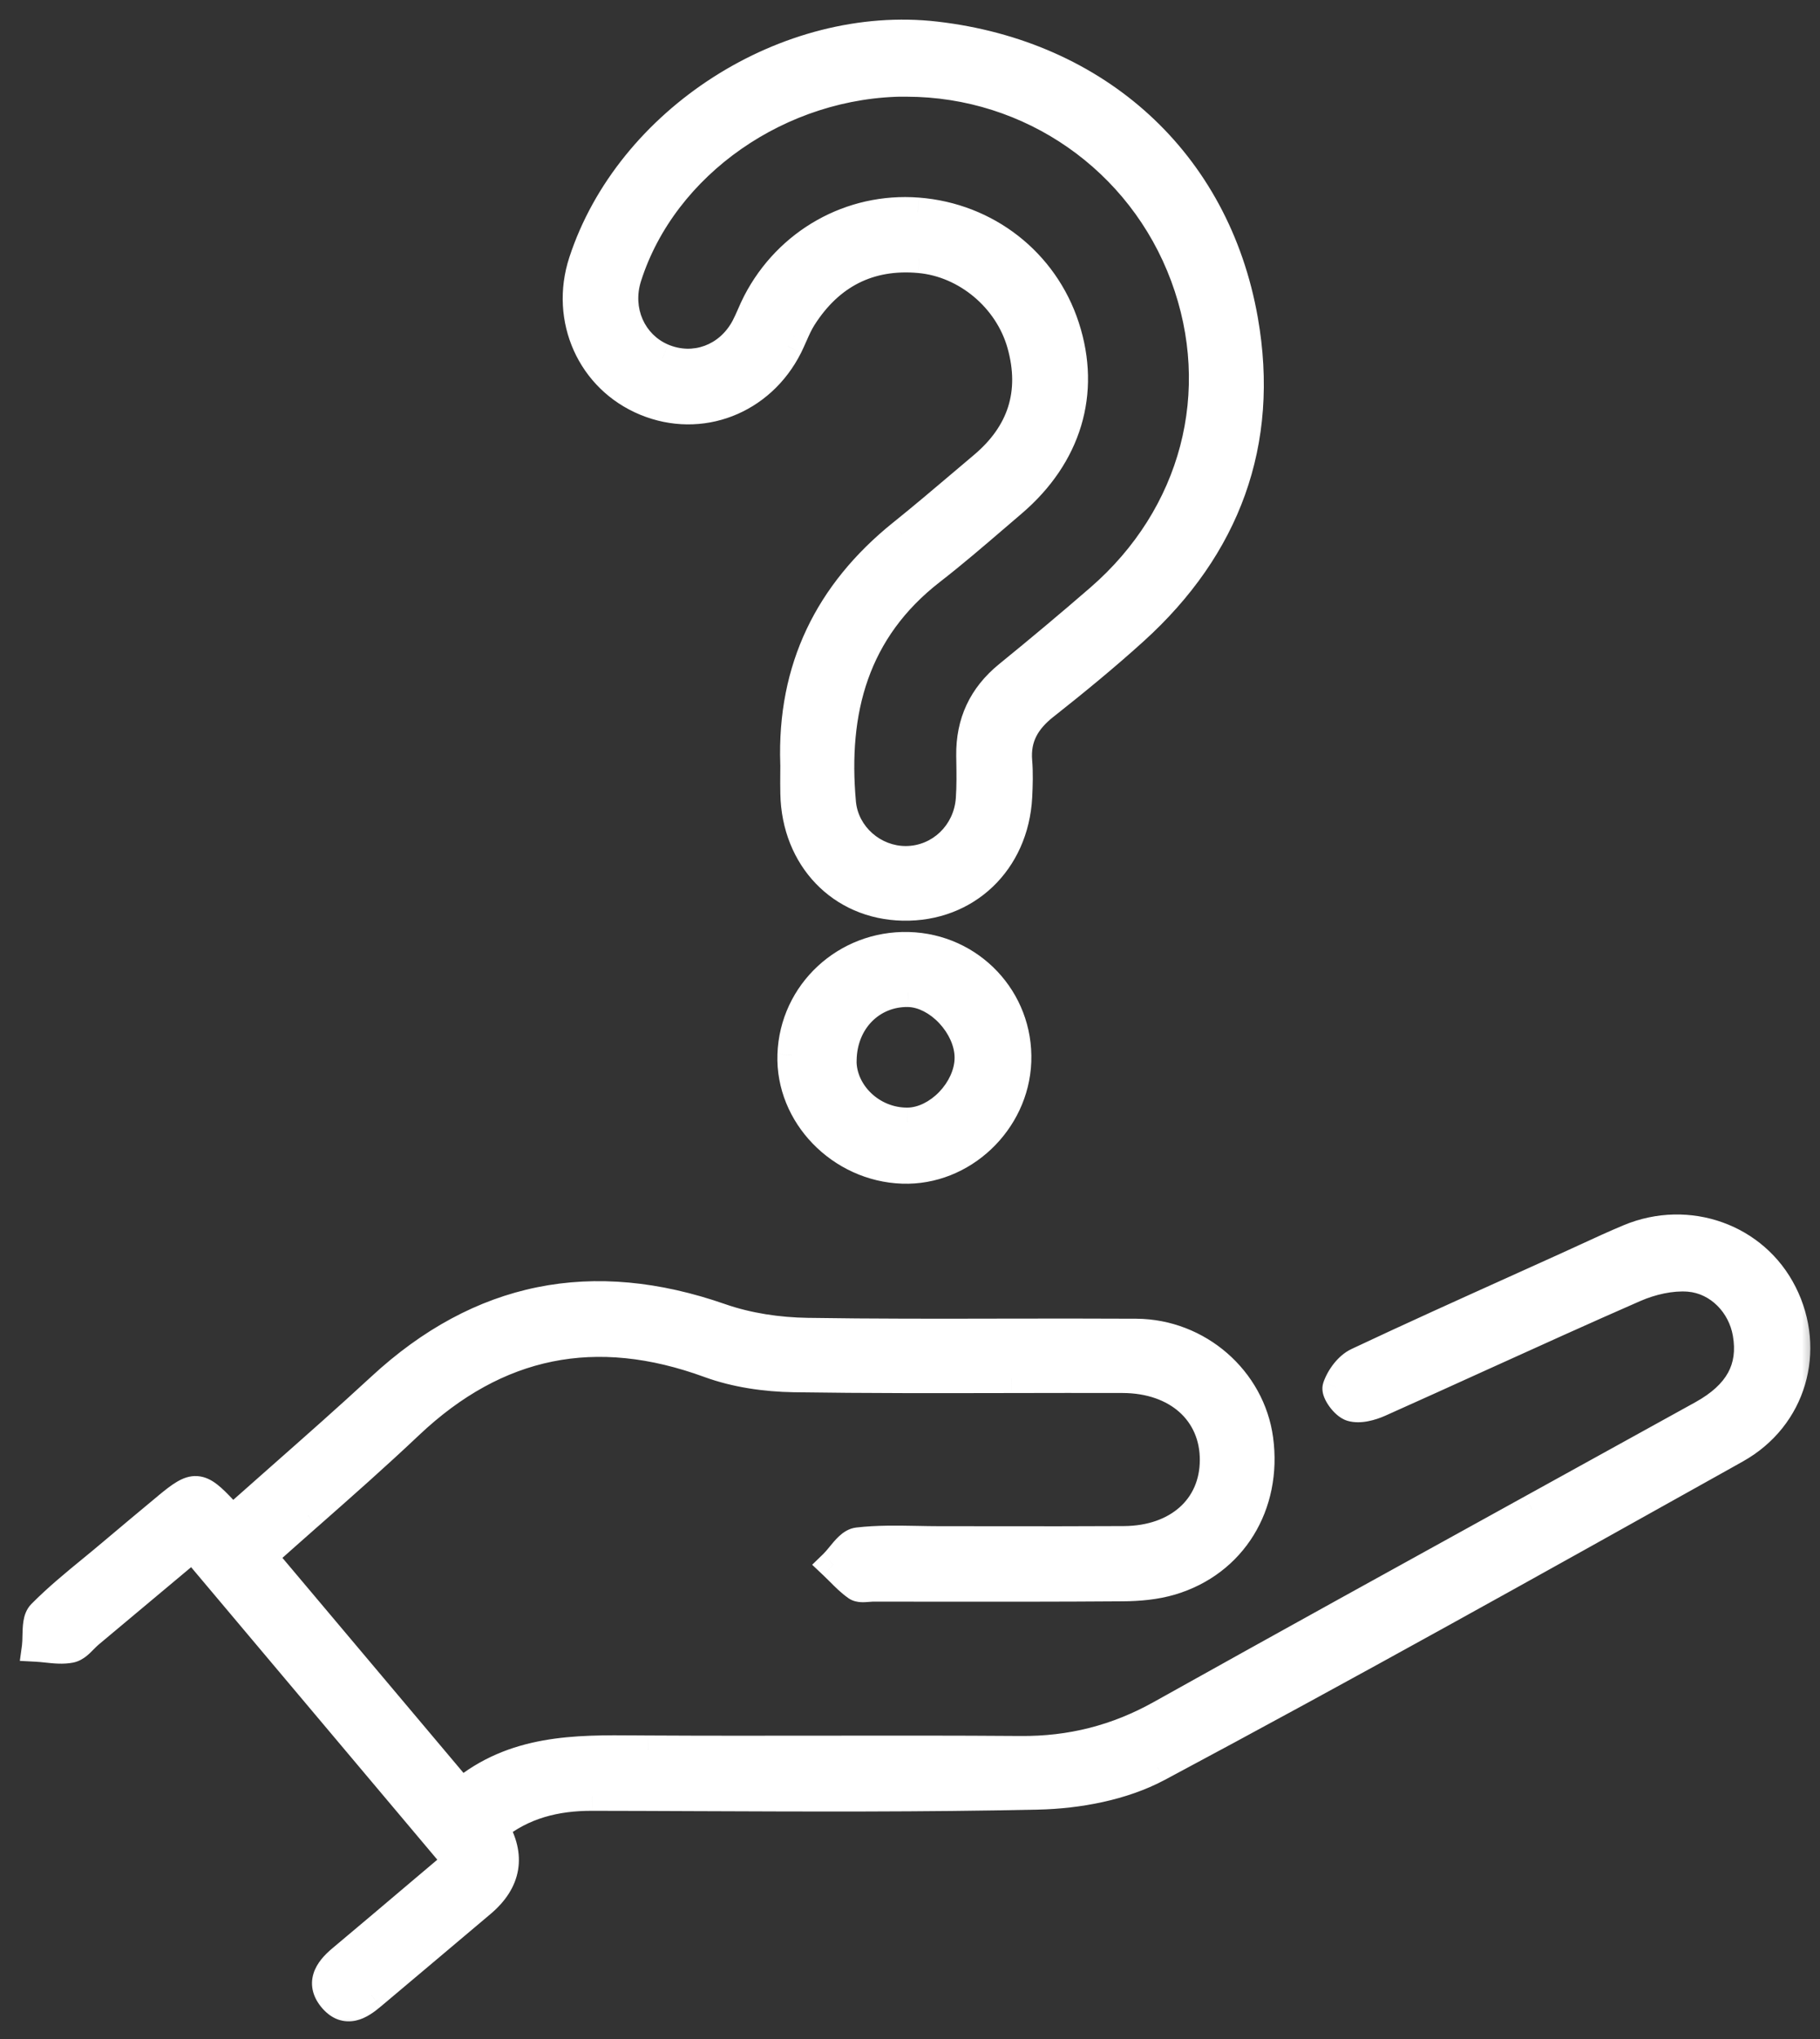 <?xml version="1.0" encoding="UTF-8"?> <svg xmlns="http://www.w3.org/2000/svg" width="50" height="56" viewBox="0 0 50 56" fill="none"><rect x="0" y="0" width="50" height="56" fill="#333333" stroke="none"/><mask id="path-1-outside-1_819_188" maskUnits="userSpaceOnUse" x="0" y="-0.061" width="50" height="56" fill="black"><rect fill="white" y="-0.061" width="50" height="56"></rect><path fill-rule="evenodd" clip-rule="evenodd" d="M21.836 20.971C21.749 18.371 22.769 16.29 24.782 14.667C25.355 14.207 25.916 13.731 26.477 13.256L26.477 13.256C26.656 13.104 26.836 12.952 27.016 12.8C28.074 11.908 28.438 10.785 28.065 9.454C27.71 8.186 26.552 7.216 25.26 7.099C23.867 6.975 22.791 7.535 22.041 8.707C21.939 8.867 21.861 9.043 21.784 9.218L21.784 9.219C21.74 9.317 21.697 9.415 21.649 9.511C20.902 10.999 19.242 11.64 17.74 11.02C16.246 10.403 15.508 8.76 16.021 7.192C17.295 3.297 21.634 0.52 25.71 0.991C30.133 1.503 33.395 4.441 34.161 8.788C34.754 12.153 33.684 15.023 31.148 17.318C30.356 18.035 29.526 18.715 28.688 19.377C28.177 19.781 27.902 20.249 27.957 20.911C27.984 21.232 27.974 21.558 27.957 21.881C27.865 23.664 26.54 24.923 24.806 24.886C23.111 24.85 21.87 23.558 21.837 21.791C21.834 21.609 21.835 21.426 21.836 21.244V21.244C21.837 21.153 21.837 21.062 21.837 20.971H21.836ZM24.912 2.253C21.444 2.249 18.215 4.497 17.228 7.604C16.936 8.523 17.352 9.472 18.203 9.833C19.072 10.201 20.031 9.848 20.486 8.984C20.544 8.872 20.596 8.756 20.646 8.639C20.695 8.528 20.744 8.417 20.8 8.309C21.656 6.655 23.384 5.685 25.215 5.825C27.098 5.971 28.677 7.204 29.257 8.983C29.841 10.776 29.32 12.513 27.805 13.805C27.648 13.938 27.493 14.072 27.337 14.205L27.336 14.206C26.756 14.704 26.175 15.202 25.573 15.67C23.466 17.306 22.888 19.525 23.116 22.046C23.198 22.961 24.004 23.643 24.896 23.636C25.823 23.628 26.588 22.905 26.658 21.95C26.683 21.595 26.678 21.238 26.672 20.881L26.67 20.757C26.657 19.851 26.996 19.122 27.703 18.547C28.552 17.857 29.392 17.155 30.218 16.438C32.838 14.165 33.73 10.76 32.55 7.58C31.363 4.379 28.324 2.261 24.911 2.256L24.912 2.253ZM6.406 41.729C6.835 41.347 7.264 40.969 7.692 40.591L7.692 40.591C8.628 39.766 9.559 38.945 10.47 38.103C13.2 35.579 16.288 34.974 19.793 36.196C20.547 36.459 21.384 36.582 22.185 36.594C23.984 36.622 25.784 36.619 27.584 36.615H27.584H27.585C28.795 36.613 30.005 36.611 31.215 36.618C32.919 36.629 34.359 37.903 34.579 39.53C34.821 41.329 33.857 42.909 32.167 43.41C31.745 43.536 31.285 43.576 30.844 43.579C29.1 43.592 27.355 43.591 25.611 43.589C25.067 43.589 24.522 43.588 23.977 43.588C23.934 43.588 23.889 43.592 23.843 43.596C23.727 43.606 23.61 43.616 23.537 43.564C23.369 43.447 23.223 43.301 23.077 43.154L23.077 43.154C23.016 43.093 22.954 43.031 22.891 42.972C22.962 42.903 23.03 42.82 23.099 42.736L23.099 42.736C23.249 42.553 23.399 42.37 23.568 42.35C24.104 42.288 24.649 42.298 25.194 42.308C25.397 42.312 25.6 42.316 25.803 42.316C26.301 42.316 26.798 42.316 27.296 42.317C28.49 42.319 29.684 42.32 30.878 42.313C32.362 42.304 33.354 41.412 33.362 40.108C33.369 38.781 32.35 37.861 30.839 37.858C29.823 37.855 28.806 37.857 27.789 37.859H27.789C25.796 37.863 23.802 37.866 21.809 37.837C21.032 37.825 20.216 37.708 19.49 37.443C16.372 36.302 13.649 36.846 11.234 39.129C10.336 39.978 9.408 40.796 8.465 41.627L8.465 41.627C8.047 41.996 7.625 42.367 7.202 42.745C9.038 44.925 10.827 47.05 12.674 49.243C14.122 48.036 15.803 48.049 17.494 48.062C17.6 48.063 17.707 48.064 17.813 48.065C19.394 48.073 20.975 48.071 22.556 48.069H22.558C24.385 48.067 26.212 48.064 28.038 48.078C29.419 48.089 30.676 47.771 31.887 47.096C35.28 45.202 38.683 43.325 42.085 41.447L42.085 41.447L42.094 41.443C43.653 40.583 45.211 39.722 46.769 38.861C47.775 38.304 48.166 37.582 48.001 36.623C47.867 35.835 47.236 35.144 46.4 35.076C45.908 35.037 45.361 35.166 44.901 35.367C43.494 35.982 42.096 36.617 40.697 37.251C39.765 37.674 38.833 38.097 37.898 38.515C37.663 38.62 37.354 38.705 37.13 38.638C36.949 38.584 36.691 38.232 36.735 38.102C36.824 37.835 37.047 37.53 37.297 37.413C38.758 36.725 40.231 36.061 41.704 35.397C42.157 35.192 42.61 34.988 43.063 34.783C43.236 34.704 43.41 34.624 43.583 34.544C43.974 34.363 44.366 34.183 44.763 34.018C46.382 33.346 48.208 34.004 48.973 35.525C49.754 37.076 49.241 38.921 47.684 39.79L47.252 40.032L47.252 40.032C42.12 42.899 36.989 45.766 31.803 48.535C30.838 49.05 29.619 49.276 28.51 49.3C25.365 49.368 22.218 49.355 19.071 49.342H19.071C18.137 49.338 17.204 49.334 16.27 49.333C15.271 49.331 14.364 49.554 13.578 50.192C14.04 50.973 13.924 51.66 13.228 52.253C12.67 52.726 12.11 53.197 11.551 53.667C11.101 54.045 10.651 54.423 10.202 54.803C9.875 55.08 9.512 55.295 9.16 54.899C8.794 54.482 9.014 54.129 9.382 53.821C10.126 53.197 10.866 52.571 11.632 51.922L11.633 51.921L11.636 51.918C11.945 51.657 12.258 51.392 12.577 51.123L9.611 47.601C8.178 45.898 6.748 44.199 5.3 42.479C4.311 43.307 3.383 44.084 2.454 44.861C2.401 44.905 2.35 44.957 2.299 45.008L2.299 45.008C2.183 45.126 2.067 45.244 1.933 45.27C1.725 45.31 1.505 45.287 1.285 45.263L1.285 45.263C1.19 45.253 1.094 45.243 1 45.238C1.013 45.141 1.015 45.034 1.017 44.926C1.022 44.691 1.027 44.455 1.147 44.334C1.584 43.893 2.066 43.497 2.548 43.101L2.549 43.101C2.721 42.96 2.893 42.818 3.063 42.675C3.576 42.242 4.091 41.81 4.608 41.382C5.346 40.769 5.473 40.78 6.136 41.486C6.176 41.529 6.22 41.568 6.276 41.617L6.276 41.617C6.312 41.65 6.353 41.686 6.401 41.73L6.406 41.729ZM27.932 29.151C27.995 27.452 26.664 26.041 24.956 25.997H24.957C23.24 25.952 21.817 27.275 21.758 28.968C21.703 30.613 23.095 32.052 24.799 32.109C26.433 32.164 27.87 30.808 27.932 29.151ZM24.929 30.82C23.953 30.826 23.117 30.033 23.132 29.115H23.134C23.15 28.04 23.93 27.241 24.947 27.257C25.778 27.269 26.628 28.179 26.625 29.054C26.622 29.932 25.773 30.816 24.929 30.82Z"></path></mask><path fill-rule="evenodd" clip-rule="evenodd" d="M21.836 20.971C21.749 18.371 22.769 16.29 24.782 14.667C25.355 14.207 25.916 13.731 26.477 13.256L26.477 13.256C26.656 13.104 26.836 12.952 27.016 12.8C28.074 11.908 28.438 10.785 28.065 9.454C27.71 8.186 26.552 7.216 25.26 7.099C23.867 6.975 22.791 7.535 22.041 8.707C21.939 8.867 21.861 9.043 21.784 9.218L21.784 9.219C21.74 9.317 21.697 9.415 21.649 9.511C20.902 10.999 19.242 11.64 17.74 11.02C16.246 10.403 15.508 8.76 16.021 7.192C17.295 3.297 21.634 0.52 25.71 0.991C30.133 1.503 33.395 4.441 34.161 8.788C34.754 12.153 33.684 15.023 31.148 17.318C30.356 18.035 29.526 18.715 28.688 19.377C28.177 19.781 27.902 20.249 27.957 20.911C27.984 21.232 27.974 21.558 27.957 21.881C27.865 23.664 26.54 24.923 24.806 24.886C23.111 24.85 21.87 23.558 21.837 21.791C21.834 21.609 21.835 21.426 21.836 21.244V21.244C21.837 21.153 21.837 21.062 21.837 20.971H21.836ZM24.912 2.253C21.444 2.249 18.215 4.497 17.228 7.604C16.936 8.523 17.352 9.472 18.203 9.833C19.072 10.201 20.031 9.848 20.486 8.984C20.544 8.872 20.596 8.756 20.646 8.639C20.695 8.528 20.744 8.417 20.8 8.309C21.656 6.655 23.384 5.685 25.215 5.825C27.098 5.971 28.677 7.204 29.257 8.983C29.841 10.776 29.32 12.513 27.805 13.805C27.648 13.938 27.493 14.072 27.337 14.205L27.336 14.206C26.756 14.704 26.175 15.202 25.573 15.67C23.466 17.306 22.888 19.525 23.116 22.046C23.198 22.961 24.004 23.643 24.896 23.636C25.823 23.628 26.588 22.905 26.658 21.95C26.683 21.595 26.678 21.238 26.672 20.881L26.67 20.757C26.657 19.851 26.996 19.122 27.703 18.547C28.552 17.857 29.392 17.155 30.218 16.438C32.838 14.165 33.73 10.76 32.55 7.58C31.363 4.379 28.324 2.261 24.911 2.256L24.912 2.253ZM6.406 41.729C6.835 41.347 7.264 40.969 7.692 40.591L7.692 40.591C8.628 39.766 9.559 38.945 10.47 38.103C13.2 35.579 16.288 34.974 19.793 36.196C20.547 36.459 21.384 36.582 22.185 36.594C23.984 36.622 25.784 36.619 27.584 36.615H27.584H27.585C28.795 36.613 30.005 36.611 31.215 36.618C32.919 36.629 34.359 37.903 34.579 39.53C34.821 41.329 33.857 42.909 32.167 43.41C31.745 43.536 31.285 43.576 30.844 43.579C29.1 43.592 27.355 43.591 25.611 43.589C25.067 43.589 24.522 43.588 23.977 43.588C23.934 43.588 23.889 43.592 23.843 43.596C23.727 43.606 23.61 43.616 23.537 43.564C23.369 43.447 23.223 43.301 23.077 43.154L23.077 43.154C23.016 43.093 22.954 43.031 22.891 42.972C22.962 42.903 23.03 42.82 23.099 42.736L23.099 42.736C23.249 42.553 23.399 42.37 23.568 42.35C24.104 42.288 24.649 42.298 25.194 42.308C25.397 42.312 25.6 42.316 25.803 42.316C26.301 42.316 26.798 42.316 27.296 42.317C28.49 42.319 29.684 42.32 30.878 42.313C32.362 42.304 33.354 41.412 33.362 40.108C33.369 38.781 32.35 37.861 30.839 37.858C29.823 37.855 28.806 37.857 27.789 37.859H27.789C25.796 37.863 23.802 37.866 21.809 37.837C21.032 37.825 20.216 37.708 19.49 37.443C16.372 36.302 13.649 36.846 11.234 39.129C10.336 39.978 9.408 40.796 8.465 41.627L8.465 41.627C8.047 41.996 7.625 42.367 7.202 42.745C9.038 44.925 10.827 47.05 12.674 49.243C14.122 48.036 15.803 48.049 17.494 48.062C17.6 48.063 17.707 48.064 17.813 48.065C19.394 48.073 20.975 48.071 22.556 48.069H22.558C24.385 48.067 26.212 48.064 28.038 48.078C29.419 48.089 30.676 47.771 31.887 47.096C35.28 45.202 38.683 43.325 42.085 41.447L42.085 41.447L42.094 41.443C43.653 40.583 45.211 39.722 46.769 38.861C47.775 38.304 48.166 37.582 48.001 36.623C47.867 35.835 47.236 35.144 46.4 35.076C45.908 35.037 45.361 35.166 44.901 35.367C43.494 35.982 42.096 36.617 40.697 37.251C39.765 37.674 38.833 38.097 37.898 38.515C37.663 38.62 37.354 38.705 37.13 38.638C36.949 38.584 36.691 38.232 36.735 38.102C36.824 37.835 37.047 37.53 37.297 37.413C38.758 36.725 40.231 36.061 41.704 35.397C42.157 35.192 42.61 34.988 43.063 34.783C43.236 34.704 43.41 34.624 43.583 34.544C43.974 34.363 44.366 34.183 44.763 34.018C46.382 33.346 48.208 34.004 48.973 35.525C49.754 37.076 49.241 38.921 47.684 39.79L47.252 40.032L47.252 40.032C42.12 42.899 36.989 45.766 31.803 48.535C30.838 49.05 29.619 49.276 28.51 49.3C25.365 49.368 22.218 49.355 19.071 49.342H19.071C18.137 49.338 17.204 49.334 16.27 49.333C15.271 49.331 14.364 49.554 13.578 50.192C14.04 50.973 13.924 51.66 13.228 52.253C12.67 52.726 12.11 53.197 11.551 53.667C11.101 54.045 10.651 54.423 10.202 54.803C9.875 55.08 9.512 55.295 9.16 54.899C8.794 54.482 9.014 54.129 9.382 53.821C10.126 53.197 10.866 52.571 11.632 51.922L11.633 51.921L11.636 51.918C11.945 51.657 12.258 51.392 12.577 51.123L9.611 47.601C8.178 45.898 6.748 44.199 5.3 42.479C4.311 43.307 3.383 44.084 2.454 44.861C2.401 44.905 2.35 44.957 2.299 45.008L2.299 45.008C2.183 45.126 2.067 45.244 1.933 45.27C1.725 45.31 1.505 45.287 1.285 45.263L1.285 45.263C1.19 45.253 1.094 45.243 1 45.238C1.013 45.141 1.015 45.034 1.017 44.926C1.022 44.691 1.027 44.455 1.147 44.334C1.584 43.893 2.066 43.497 2.548 43.101L2.549 43.101C2.721 42.96 2.893 42.818 3.063 42.675C3.576 42.242 4.091 41.81 4.608 41.382C5.346 40.769 5.473 40.78 6.136 41.486C6.176 41.529 6.22 41.568 6.276 41.617L6.276 41.617C6.312 41.65 6.353 41.686 6.401 41.73L6.406 41.729ZM27.932 29.151C27.995 27.452 26.664 26.041 24.956 25.997H24.957C23.24 25.952 21.817 27.275 21.758 28.968C21.703 30.613 23.095 32.052 24.799 32.109C26.433 32.164 27.87 30.808 27.932 29.151ZM24.929 30.82C23.953 30.826 23.117 30.033 23.132 29.115H23.134C23.15 28.04 23.93 27.241 24.947 27.257C25.778 27.269 26.628 28.179 26.625 29.054C26.622 29.932 25.773 30.816 24.929 30.82Z" fill="white"></path><path d="M24.782 14.667L24.532 14.355L24.531 14.355L24.782 14.667ZM21.836 20.971L21.436 20.984L21.449 21.371H21.836V20.971ZM26.477 13.256L26.218 12.951L26.218 12.951L26.477 13.256ZM26.477 13.256L26.735 13.561L26.735 13.561L26.477 13.256ZM27.016 12.8L27.274 13.106L27.274 13.106L27.016 12.8ZM28.065 9.454L27.68 9.562L27.68 9.562L28.065 9.454ZM25.26 7.099L25.296 6.701L25.295 6.701L25.26 7.099ZM22.041 8.707L22.378 8.923L22.378 8.923L22.041 8.707ZM21.784 9.218L21.418 9.057L21.417 9.059L21.784 9.218ZM21.784 9.219L22.149 9.38L22.15 9.378L21.784 9.219ZM21.649 9.511L22.006 9.691L22.007 9.69L21.649 9.511ZM17.74 11.02L17.587 11.39L17.587 11.39L17.74 11.02ZM16.021 7.192L16.402 7.317L16.402 7.317L16.021 7.192ZM25.71 0.991L25.756 0.594L25.756 0.594L25.71 0.991ZM34.161 8.788L34.555 8.719L34.555 8.719L34.161 8.788ZM31.148 17.318L30.879 17.022L30.879 17.022L31.148 17.318ZM28.688 19.377L28.44 19.063L28.44 19.063L28.688 19.377ZM27.957 20.911L27.559 20.945L27.559 20.945L27.957 20.911ZM27.957 21.881L28.357 21.902L28.357 21.902L27.957 21.881ZM24.806 24.886L24.815 24.486L24.815 24.486L24.806 24.886ZM21.837 21.791L22.237 21.784L22.237 21.783L21.837 21.791ZM21.836 21.244L22.236 21.247V21.244H21.836ZM21.836 21.244L21.436 21.241V21.244H21.836ZM21.837 20.971H22.238V20.571H21.837V20.971ZM17.228 7.604L17.609 7.725L17.609 7.725L17.228 7.604ZM24.912 2.253L25.27 2.432L25.56 1.854L24.913 1.853L24.912 2.253ZM18.203 9.833L18.046 10.201L18.047 10.201L18.203 9.833ZM20.486 8.984L20.84 9.171L20.84 9.17L20.486 8.984ZM20.646 8.639L20.28 8.479L20.28 8.479L20.646 8.639ZM20.8 8.309L20.445 8.125L20.445 8.125L20.8 8.309ZM25.215 5.825L25.246 5.427L25.245 5.427L25.215 5.825ZM29.257 8.983L29.637 8.859L29.637 8.859L29.257 8.983ZM27.805 13.805L28.064 14.109L28.064 14.109L27.805 13.805ZM27.337 14.205L27.076 13.902L27.076 13.902L27.337 14.205ZM27.336 14.206L27.597 14.509L27.597 14.509L27.336 14.206ZM25.573 15.67L25.818 15.986L25.818 15.986L25.573 15.67ZM23.116 22.046L23.514 22.01L23.514 22.01L23.116 22.046ZM24.896 23.636L24.893 23.236L24.893 23.236L24.896 23.636ZM26.658 21.95L27.057 21.98L27.057 21.979L26.658 21.95ZM26.672 20.881L26.272 20.887L26.272 20.887L26.672 20.881ZM26.67 20.757L26.27 20.763L26.27 20.763L26.67 20.757ZM27.703 18.547L27.451 18.237L27.451 18.237L27.703 18.547ZM30.218 16.438L29.956 16.136L29.956 16.136L30.218 16.438ZM32.55 7.58L32.175 7.719L32.175 7.719L32.55 7.58ZM24.911 2.256L24.553 2.077L24.264 2.656L24.91 2.656L24.911 2.256ZM7.692 40.591L7.957 40.891L7.961 40.887L7.692 40.591ZM6.406 41.729L6.533 42.108L6.61 42.082L6.672 42.028L6.406 41.729ZM7.692 40.591L7.428 40.291L7.423 40.295L7.692 40.591ZM10.47 38.103L10.742 38.397L10.742 38.397L10.47 38.103ZM19.793 36.196L19.924 35.818L19.924 35.818L19.793 36.196ZM22.185 36.594L22.191 36.194L22.191 36.194L22.185 36.594ZM27.584 36.615L27.584 36.215L27.583 36.215L27.584 36.615ZM27.585 36.615L27.585 37.015L27.585 37.015L27.585 36.615ZM31.215 36.618L31.217 36.218L31.217 36.218L31.215 36.618ZM34.579 39.53L34.975 39.476L34.975 39.476L34.579 39.53ZM32.167 43.41L32.053 43.027L32.053 43.027L32.167 43.41ZM30.844 43.579L30.841 43.179L30.841 43.179L30.844 43.579ZM25.611 43.589L25.612 43.189L25.612 43.189L25.611 43.589ZM23.843 43.596L23.877 43.995L23.877 43.995L23.843 43.596ZM23.537 43.564L23.308 43.892L23.308 43.893L23.537 43.564ZM23.077 43.154L22.77 43.41L22.781 43.424L22.794 43.436L23.077 43.154ZM23.077 43.154L23.384 42.898L23.373 42.885L23.36 42.872L23.077 43.154ZM22.891 42.972L22.613 42.684L22.312 42.975L22.617 43.263L22.891 42.972ZM23.099 42.736L22.816 42.453L22.802 42.467L22.79 42.483L23.099 42.736ZM23.099 42.736L23.382 43.019L23.396 43.005L23.409 42.989L23.099 42.736ZM23.568 42.35L23.614 42.748L23.614 42.748L23.568 42.35ZM25.194 42.308L25.186 42.708L25.186 42.708L25.194 42.308ZM27.296 42.317L27.295 42.717L27.295 42.717L27.296 42.317ZM30.878 42.313L30.876 41.913L30.876 41.913L30.878 42.313ZM33.362 40.108L33.762 40.11L33.762 40.11L33.362 40.108ZM30.839 37.858L30.838 38.258L30.838 38.258L30.839 37.858ZM27.789 37.859L27.789 38.259L27.79 38.259L27.789 37.859ZM27.789 37.859L27.789 37.459L27.788 37.459L27.789 37.859ZM21.809 37.837L21.803 38.237L21.803 38.237L21.809 37.837ZM19.49 37.443L19.353 37.819L19.353 37.819L19.49 37.443ZM11.234 39.129L10.959 38.838L10.959 38.838L11.234 39.129ZM8.465 41.627L8.726 41.931L8.73 41.927L8.465 41.627ZM8.465 41.627L8.204 41.324L8.2 41.327L8.465 41.627ZM7.202 42.745L6.936 42.447L6.646 42.706L6.896 43.003L7.202 42.745ZM12.674 49.243L12.368 49.5L12.624 49.805L12.93 49.55L12.674 49.243ZM17.494 48.062L17.497 47.662L17.497 47.662L17.494 48.062ZM17.813 48.065L17.816 47.664L17.815 47.664L17.813 48.065ZM22.556 48.069L22.556 47.669L22.556 47.669L22.556 48.069ZM22.558 48.069L22.558 48.469L22.558 48.469L22.558 48.069ZM28.038 48.078L28.041 47.678L28.041 47.678L28.038 48.078ZM31.887 47.096L32.082 47.445L32.082 47.445L31.887 47.096ZM42.085 41.447L42.278 41.798L42.281 41.796L42.085 41.447ZM42.085 41.447L41.892 41.097L41.889 41.099L42.085 41.447ZM42.094 41.443L42.287 41.793L42.287 41.793L42.094 41.443ZM46.769 38.861L46.963 39.211L46.963 39.211L46.769 38.861ZM48.001 36.623L47.607 36.69L47.607 36.69L48.001 36.623ZM46.4 35.076L46.432 34.677L46.431 34.677L46.4 35.076ZM44.901 35.367L44.741 35L44.741 35L44.901 35.367ZM40.697 37.251L40.532 36.887L40.532 36.887L40.697 37.251ZM37.898 38.515L38.061 38.88L38.061 38.88L37.898 38.515ZM37.13 38.638L37.245 38.255L37.244 38.254L37.13 38.638ZM36.735 38.102L36.355 37.974L36.355 37.975L36.735 38.102ZM37.297 37.413L37.467 37.775L37.468 37.775L37.297 37.413ZM41.704 35.397L41.539 35.032L41.539 35.032L41.704 35.397ZM43.063 34.783L42.898 34.418L42.898 34.418L43.063 34.783ZM43.583 34.544L43.751 34.907L43.751 34.907L43.583 34.544ZM44.763 34.018L44.917 34.387L44.917 34.387L44.763 34.018ZM48.973 35.525L48.616 35.705L48.616 35.705L48.973 35.525ZM47.684 39.79L47.489 39.441L47.489 39.441L47.684 39.79ZM47.252 40.032L47.057 39.682L47.054 39.684L47.252 40.032ZM47.252 40.032L47.447 40.381L47.45 40.379L47.252 40.032ZM31.803 48.535L31.991 48.888L31.992 48.888L31.803 48.535ZM28.51 49.3L28.501 48.9L28.501 48.9L28.51 49.3ZM19.071 49.342L19.073 48.942H19.071V49.342ZM19.071 49.342L19.07 49.742H19.071V49.342ZM16.27 49.333L16.271 48.932L16.27 48.932L16.27 49.333ZM13.578 50.192L13.326 49.881L13.058 50.099L13.234 50.395L13.578 50.192ZM13.228 52.253L13.487 52.558L13.487 52.558L13.228 52.253ZM11.551 53.667L11.293 53.361L11.293 53.361L11.551 53.667ZM10.202 54.803L10.46 55.108L10.461 55.108L10.202 54.803ZM9.16 54.899L8.86 55.163L8.861 55.164L9.16 54.899ZM9.382 53.821L9.639 54.127L9.639 54.127L9.382 53.821ZM11.632 51.922L11.89 52.228L11.89 52.228L11.632 51.922ZM11.633 51.921L11.892 52.226L11.892 52.226L11.633 51.921ZM11.636 51.918L11.378 51.613L11.378 51.613L11.636 51.918ZM12.577 51.123L12.835 51.428L13.14 51.171L12.883 50.865L12.577 51.123ZM9.611 47.601L9.305 47.858L9.305 47.858L9.611 47.601ZM5.3 42.479L5.605 42.221L5.348 41.916L5.043 42.172L5.3 42.479ZM2.454 44.861L2.71 45.168L2.71 45.168L2.454 44.861ZM2.299 45.008L2.014 44.727L2.013 44.729L2.299 45.008ZM2.299 45.008L2.583 45.289L2.585 45.288L2.299 45.008ZM1.933 45.27L1.857 44.877L1.856 44.877L1.933 45.27ZM1.285 45.263L1.328 44.866L1.326 44.865L1.285 45.263ZM1.285 45.263L1.243 45.661L1.245 45.661L1.285 45.263ZM1 45.238L0.604 45.184L0.545 45.615L0.979 45.638L1 45.238ZM1.017 44.926L0.617 44.918L0.617 44.918L1.017 44.926ZM1.147 44.334L1.431 44.615L1.431 44.615L1.147 44.334ZM2.548 43.101L2.296 42.791L2.295 42.792L2.548 43.101ZM2.549 43.101L2.801 43.411L2.802 43.41L2.549 43.101ZM3.063 42.675L2.805 42.369L2.805 42.369L3.063 42.675ZM4.608 41.382L4.863 41.69L4.863 41.69L4.608 41.382ZM6.136 41.486L6.428 41.213L6.428 41.213L6.136 41.486ZM6.276 41.617L6.011 41.917L6.016 41.921L6.276 41.617ZM6.276 41.617L6.541 41.318L6.536 41.314L6.276 41.617ZM6.401 41.73L6.129 42.024L6.303 42.185L6.528 42.11L6.401 41.73ZM24.956 25.997V25.597L24.945 26.396L24.956 25.997ZM27.932 29.151L28.332 29.166L28.332 29.166L27.932 29.151ZM24.957 25.997V26.397L24.968 25.597L24.957 25.997ZM21.758 28.968L21.358 28.954L21.358 28.955L21.758 28.968ZM24.799 32.109L24.812 31.709L24.812 31.709L24.799 32.109ZM23.132 29.115V28.715H22.739L22.732 29.108L23.132 29.115ZM24.929 30.82L24.927 30.42L24.926 30.42L24.929 30.82ZM23.134 29.115V29.515H23.528L23.534 29.121L23.134 29.115ZM24.947 27.257L24.94 27.657L24.941 27.657L24.947 27.257ZM26.625 29.054L26.225 29.052L26.225 29.052L26.625 29.054ZM24.531 14.355C22.425 16.052 21.345 18.251 21.436 20.984L22.236 20.958C22.153 18.49 23.112 16.527 25.033 14.978L24.531 14.355ZM26.218 12.951C25.656 13.427 25.1 13.899 24.532 14.355L25.033 14.979C25.61 14.514 26.175 14.036 26.735 13.561L26.218 12.951ZM26.219 12.95L26.218 12.951L26.735 13.562L26.735 13.561L26.219 12.95ZM26.758 12.494C26.578 12.646 26.398 12.799 26.218 12.951L26.735 13.561C26.915 13.409 27.094 13.257 27.274 13.106L26.758 12.494ZM27.68 9.562C27.849 10.165 27.845 10.698 27.696 11.171C27.546 11.645 27.24 12.088 26.758 12.494L27.274 13.106C27.849 12.62 28.255 12.056 28.459 11.412C28.662 10.768 28.654 10.074 28.45 9.346L27.68 9.562ZM25.224 7.498C26.348 7.599 27.369 8.452 27.68 9.562L28.45 9.346C28.052 7.921 26.756 6.833 25.296 6.701L25.224 7.498ZM22.378 8.923C22.721 8.386 23.127 8.008 23.59 7.774C24.051 7.541 24.592 7.441 25.224 7.498L25.295 6.701C24.535 6.633 23.841 6.751 23.229 7.06C22.618 7.369 22.111 7.856 21.704 8.492L22.378 8.923ZM22.15 9.38C22.229 9.199 22.295 9.053 22.378 8.923L21.704 8.491C21.582 8.682 21.493 8.886 21.418 9.057L22.15 9.38ZM22.15 9.378L22.15 9.378L21.417 9.059L21.417 9.059L22.15 9.378ZM22.007 9.69C22.059 9.584 22.107 9.477 22.149 9.38L21.418 9.057C21.373 9.157 21.334 9.247 21.291 9.332L22.007 9.69ZM17.587 11.39C19.29 12.093 21.169 11.358 22.006 9.691L21.291 9.332C20.635 10.64 19.193 11.187 17.893 10.65L17.587 11.39ZM15.641 7.068C15.065 8.827 15.894 10.691 17.587 11.39L17.893 10.65C16.598 10.116 15.951 8.692 16.402 7.317L15.641 7.068ZM25.756 0.594C21.491 0.101 16.974 2.991 15.641 7.068L16.402 7.317C17.616 3.602 21.776 0.939 25.664 1.389L25.756 0.594ZM34.555 8.719C33.756 4.188 30.345 1.125 25.756 0.594L25.664 1.389C29.92 1.881 33.033 4.693 33.767 8.857L34.555 8.719ZM31.416 17.615C34.048 15.233 35.173 12.227 34.555 8.719L33.767 8.857C34.335 12.079 33.319 14.813 30.879 17.022L31.416 17.615ZM28.936 19.691C29.778 19.026 30.615 18.34 31.416 17.615L30.879 17.022C30.097 17.73 29.275 18.404 28.44 19.063L28.936 19.691ZM28.356 20.878C28.334 20.614 28.378 20.406 28.468 20.227C28.56 20.044 28.712 19.868 28.936 19.69L28.44 19.063C28.154 19.289 27.913 19.55 27.753 19.868C27.591 20.189 27.526 20.547 27.559 20.945L28.356 20.878ZM28.357 21.902C28.373 21.576 28.385 21.227 28.356 20.878L27.559 20.945C27.583 21.236 27.574 21.54 27.558 21.861L28.357 21.902ZM24.797 25.286C26.756 25.328 28.253 23.892 28.357 21.902L27.558 21.86C27.476 23.437 26.323 24.518 24.815 24.486L24.797 25.286ZM21.438 21.799C21.474 23.766 22.874 25.245 24.798 25.286L24.815 24.486C23.349 24.455 22.267 23.35 22.237 21.784L21.438 21.799ZM21.436 21.241C21.435 21.422 21.433 21.611 21.438 21.8L22.237 21.783C22.234 21.607 22.235 21.43 22.236 21.247L21.436 21.241ZM21.436 21.244V21.244H22.236V21.244H21.436ZM21.438 20.971C21.438 21.06 21.437 21.149 21.436 21.241L22.236 21.247C22.237 21.156 22.238 21.063 22.238 20.971H21.438ZM21.836 21.371H21.837V20.571H21.836V21.371ZM17.609 7.725C18.539 4.799 21.602 2.649 24.912 2.653L24.913 1.853C21.285 1.849 17.891 4.196 16.847 7.483L17.609 7.725ZM18.359 9.465C17.711 9.19 17.376 8.46 17.609 7.725L16.847 7.483C16.497 8.586 16.994 9.755 18.046 10.201L18.359 9.465ZM20.132 8.798C19.769 9.486 19.029 9.748 18.359 9.465L18.047 10.201C19.116 10.654 20.292 10.21 20.84 9.171L20.132 8.798ZM20.28 8.479C20.228 8.597 20.183 8.7 20.131 8.799L20.84 9.17C20.906 9.043 20.963 8.914 21.013 8.8L20.28 8.479ZM20.445 8.125C20.382 8.246 20.328 8.369 20.28 8.479L21.013 8.8C21.063 8.687 21.107 8.587 21.155 8.493L20.445 8.125ZM25.245 5.427C23.252 5.273 21.374 6.331 20.445 8.125L21.155 8.493C21.939 6.979 23.516 6.096 25.184 6.224L25.245 5.427ZM29.637 8.859C29.007 6.924 27.288 5.584 25.246 5.427L25.184 6.224C26.908 6.357 28.348 7.484 28.877 9.107L29.637 8.859ZM28.064 14.109C29.694 12.719 30.275 10.817 29.637 8.859L28.877 9.106C29.407 10.736 28.945 12.306 27.545 13.5L28.064 14.109ZM27.597 14.509C27.753 14.375 27.909 14.242 28.064 14.109L27.545 13.5C27.389 13.634 27.232 13.768 27.076 13.902L27.597 14.509ZM27.597 14.509L27.598 14.508L27.076 13.902L27.075 13.902L27.597 14.509ZM25.818 15.986C26.43 15.511 27.018 15.006 27.597 14.509L27.076 13.902C26.494 14.401 25.921 14.893 25.327 15.354L25.818 15.986ZM23.514 22.01C23.295 19.579 23.851 17.514 25.818 15.986L25.327 15.354C23.082 17.099 22.482 19.471 22.718 22.082L23.514 22.01ZM24.893 23.236C24.198 23.242 23.577 22.706 23.514 22.01L22.718 22.082C22.82 23.215 23.81 24.045 24.899 24.036L24.893 23.236ZM26.259 21.921C26.203 22.674 25.605 23.23 24.893 23.236L24.899 24.036C26.041 24.026 26.972 23.136 27.057 21.98L26.259 21.921ZM26.272 20.887C26.278 21.247 26.283 21.586 26.259 21.922L27.057 21.979C27.084 21.603 27.078 21.228 27.072 20.874L26.272 20.887ZM26.27 20.763L26.272 20.887L27.072 20.874L27.07 20.751L26.27 20.763ZM27.451 18.237C26.649 18.889 26.255 19.734 26.27 20.763L27.07 20.751C27.058 19.968 27.343 19.355 27.955 18.858L27.451 18.237ZM29.956 16.136C29.133 16.85 28.297 17.549 27.451 18.237L27.955 18.858C28.807 18.165 29.65 17.46 30.48 16.74L29.956 16.136ZM32.175 7.719C33.296 10.739 32.453 13.97 29.956 16.136L30.48 16.74C33.223 14.361 34.164 10.781 32.925 7.441L32.175 7.719ZM24.91 2.656C28.157 2.661 31.046 4.675 32.175 7.719L32.925 7.441C31.68 4.084 28.492 1.861 24.912 1.856L24.91 2.656ZM24.555 2.074L24.553 2.077L25.269 2.435L25.27 2.432L24.555 2.074ZM7.428 40.291C7 40.669 6.57 41.048 6.14 41.43L6.672 42.028C7.1 41.647 7.528 41.269 7.957 40.891L7.428 40.291ZM7.423 40.295L7.423 40.295L7.961 40.887L7.962 40.887L7.423 40.295ZM10.199 37.809C9.291 38.648 8.364 39.465 7.428 40.291L7.957 40.891C8.892 40.066 9.826 39.243 10.742 38.397L10.199 37.809ZM19.924 35.818C18.117 35.188 16.395 35.022 14.761 35.353C13.127 35.684 11.608 36.506 10.199 37.809L10.742 38.397C12.062 37.176 13.452 36.434 14.92 36.137C16.389 35.84 17.963 35.982 19.661 36.574L19.924 35.818ZM22.191 36.194C21.424 36.183 20.631 36.065 19.924 35.818L19.661 36.574C20.463 36.854 21.344 36.982 22.179 36.994L22.191 36.194ZM27.583 36.215C25.783 36.219 23.986 36.222 22.191 36.194L22.179 36.994C23.982 37.022 25.785 37.019 27.585 37.015L27.583 36.215ZM27.584 36.215H27.584V37.015H27.584V36.215ZM27.585 36.215H27.584V37.015H27.585V36.215ZM31.217 36.218C30.006 36.211 28.794 36.213 27.584 36.215L27.585 37.015C28.796 37.013 30.005 37.011 31.213 37.018L31.217 36.218ZM34.975 39.476C34.728 37.648 33.117 36.23 31.217 36.218L31.212 37.018C32.72 37.027 33.989 38.157 34.182 39.584L34.975 39.476ZM32.281 43.794C34.174 43.232 35.242 41.457 34.975 39.476L34.182 39.583C34.401 41.202 33.541 42.585 32.053 43.027L32.281 43.794ZM30.846 43.979C31.307 43.976 31.809 43.934 32.281 43.794L32.053 43.027C31.681 43.138 31.263 43.176 30.841 43.179L30.846 43.979ZM25.611 43.989C27.355 43.991 29.101 43.992 30.847 43.979L30.841 43.179C29.099 43.192 27.356 43.191 25.612 43.189L25.611 43.989ZM23.977 43.988C24.521 43.988 25.066 43.989 25.611 43.989L25.612 43.189C25.067 43.189 24.522 43.188 23.977 43.188V43.988ZM23.877 43.995C23.926 43.99 23.954 43.988 23.977 43.988V43.188C23.914 43.188 23.851 43.194 23.809 43.198L23.877 43.995ZM23.308 43.893C23.434 43.981 23.57 43.998 23.654 44.003C23.739 44.007 23.825 43.999 23.877 43.995L23.809 43.198C23.779 43.2 23.756 43.202 23.735 43.203C23.715 43.204 23.702 43.204 23.695 43.204C23.687 43.203 23.691 43.203 23.702 43.206C23.714 43.209 23.738 43.217 23.765 43.236L23.308 43.893ZM22.794 43.436C22.935 43.578 23.106 43.752 23.308 43.892L23.766 43.236C23.632 43.143 23.511 43.023 23.36 42.872L22.794 43.436ZM22.77 43.41L22.77 43.41L23.384 42.898L23.384 42.898L22.77 43.41ZM22.617 43.263C22.674 43.317 22.731 43.374 22.794 43.436L23.36 42.872C23.3 42.811 23.234 42.745 23.166 42.681L22.617 43.263ZM22.79 42.483C22.717 42.571 22.664 42.635 22.613 42.684L23.169 43.259C23.26 43.172 23.344 43.069 23.409 42.989L22.79 42.483ZM22.816 42.453L22.816 42.453L23.382 43.019L23.382 43.019L22.816 42.453ZM23.522 41.953C23.312 41.977 23.155 42.096 23.056 42.187C22.953 42.281 22.86 42.397 22.79 42.482L23.409 42.989C23.488 42.892 23.544 42.824 23.597 42.776C23.652 42.725 23.655 42.743 23.614 42.748L23.522 41.953ZM25.201 41.908C24.661 41.898 24.089 41.887 23.522 41.953L23.614 42.748C24.119 42.689 24.637 42.698 25.186 42.708L25.201 41.908ZM25.803 41.916C25.605 41.916 25.405 41.912 25.201 41.908L25.186 42.708C25.389 42.712 25.596 42.716 25.803 42.716V41.916ZM27.296 41.917C26.799 41.916 26.301 41.916 25.803 41.916V42.716C26.3 42.716 26.798 42.717 27.295 42.717L27.296 41.917ZM30.876 41.913C29.683 41.92 28.491 41.919 27.296 41.917L27.295 42.717C28.489 42.719 29.685 42.72 30.881 42.713L30.876 41.913ZM32.962 40.105C32.959 40.65 32.753 41.09 32.407 41.397C32.058 41.708 31.539 41.909 30.876 41.913L30.881 42.713C31.701 42.708 32.42 42.458 32.94 41.995C33.463 41.528 33.757 40.869 33.762 40.11L32.962 40.105ZM30.838 38.258C31.513 38.259 32.046 38.465 32.403 38.784C32.756 39.101 32.965 39.551 32.962 40.105L33.762 40.11C33.766 39.337 33.468 38.665 32.937 38.188C32.408 37.715 31.675 37.459 30.84 37.458L30.838 38.258ZM27.79 38.259C28.807 38.257 29.823 38.255 30.838 38.258L30.84 37.458C29.823 37.455 28.805 37.457 27.789 37.459L27.79 38.259ZM27.789 38.259H27.789V37.459H27.789V38.259ZM21.803 38.237C23.8 38.267 25.797 38.263 27.79 38.259L27.788 37.459C25.794 37.463 23.804 37.466 21.815 37.437L21.803 38.237ZM19.353 37.819C20.131 38.103 20.993 38.224 21.803 38.237L21.815 37.437C21.071 37.425 20.301 37.313 19.627 37.067L19.353 37.819ZM11.509 39.419C12.672 38.319 13.891 37.655 15.178 37.394C16.465 37.133 17.849 37.269 19.353 37.819L19.628 37.067C18.013 36.477 16.477 36.314 15.018 36.61C13.56 36.906 12.21 37.655 10.959 38.838L11.509 39.419ZM8.73 41.927C9.672 41.097 10.605 40.274 11.509 39.419L10.959 38.838C10.067 39.682 9.145 40.495 8.201 41.327L8.73 41.927ZM8.726 41.931L8.726 41.931L8.204 41.324L8.204 41.324L8.726 41.931ZM7.469 43.044C7.891 42.667 8.311 42.296 8.729 41.927L8.2 41.327C7.782 41.696 7.36 42.068 6.936 42.447L7.469 43.044ZM12.98 48.985C11.133 46.792 9.344 44.668 7.508 42.488L6.896 43.003C8.732 45.183 10.521 47.307 12.368 49.5L12.98 48.985ZM17.497 47.662C15.826 47.649 13.994 47.621 12.418 48.935L12.93 49.55C14.249 48.45 15.779 48.449 17.49 48.462L17.497 47.662ZM17.815 47.664C17.709 47.664 17.603 47.663 17.497 47.662L17.49 48.462C17.597 48.463 17.704 48.464 17.811 48.465L17.815 47.664ZM22.556 47.669C20.975 47.671 19.395 47.673 17.816 47.664L17.811 48.465C19.394 48.473 20.976 48.471 22.557 48.469L22.556 47.669ZM22.558 47.669H22.556V48.469H22.558V47.669ZM28.041 47.678C26.213 47.664 24.384 47.667 22.557 47.669L22.558 48.469C24.386 48.467 26.211 48.464 28.035 48.478L28.041 47.678ZM31.692 46.747C30.542 47.388 29.353 47.688 28.041 47.678L28.035 48.478C29.484 48.489 30.81 48.154 32.082 47.445L31.692 46.747ZM41.892 41.097C38.489 42.974 35.086 44.852 31.692 46.747L32.082 47.445C35.474 45.552 38.876 43.675 42.278 41.798L41.892 41.097ZM41.889 41.099L41.889 41.099L42.281 41.796L42.281 41.796L41.889 41.099ZM41.901 41.092L41.892 41.097L42.279 41.797L42.287 41.793L41.901 41.092ZM46.576 38.511C45.018 39.372 43.459 40.232 41.901 41.092L42.287 41.793C43.846 40.933 45.405 40.072 46.963 39.211L46.576 38.511ZM47.607 36.69C47.677 37.097 47.626 37.423 47.474 37.7C47.318 37.984 47.036 38.256 46.576 38.511L46.963 39.211C47.508 38.909 47.925 38.542 48.175 38.085C48.429 37.622 48.49 37.107 48.396 36.555L47.607 36.69ZM46.367 35.475C46.992 35.525 47.498 36.051 47.607 36.69L48.396 36.555C48.236 35.619 47.481 34.762 46.432 34.677L46.367 35.475ZM45.061 35.733C45.48 35.55 45.961 35.443 46.368 35.475L46.431 34.677C45.856 34.632 45.242 34.782 44.741 35L45.061 35.733ZM40.862 37.615C42.261 36.981 43.657 36.347 45.061 35.733L44.741 35C43.331 35.617 41.93 36.252 40.532 36.887L40.862 37.615ZM38.061 38.88C38.997 38.462 39.93 38.038 40.862 37.615L40.532 36.887C39.599 37.31 38.668 37.733 37.735 38.15L38.061 38.88ZM37.015 39.021C37.214 39.08 37.419 39.066 37.586 39.033C37.758 39 37.923 38.942 38.061 38.88L37.735 38.15C37.638 38.193 37.531 38.229 37.434 38.248C37.331 38.268 37.27 38.262 37.245 38.255L37.015 39.021ZM36.355 37.975C36.297 38.15 36.353 38.312 36.381 38.381C36.418 38.473 36.471 38.56 36.526 38.635C36.581 38.711 36.649 38.787 36.723 38.851C36.791 38.911 36.892 38.984 37.016 39.021L37.244 38.254C37.264 38.26 37.273 38.266 37.27 38.264C37.267 38.263 37.26 38.258 37.248 38.248C37.224 38.227 37.196 38.196 37.17 38.161C37.144 38.125 37.129 38.097 37.124 38.084C37.121 38.078 37.125 38.084 37.127 38.102C37.13 38.117 37.135 38.165 37.114 38.228L36.355 37.975ZM37.128 37.051C36.929 37.144 36.765 37.298 36.642 37.453C36.518 37.611 36.416 37.794 36.355 37.974L37.114 38.229C37.143 38.143 37.198 38.04 37.27 37.949C37.344 37.856 37.416 37.799 37.467 37.775L37.128 37.051ZM41.539 35.032C40.067 35.696 38.591 36.361 37.127 37.051L37.468 37.775C38.925 37.089 40.395 36.425 41.868 35.761L41.539 35.032ZM42.898 34.418C42.445 34.623 41.992 34.828 41.539 35.032L41.868 35.761C42.321 35.557 42.775 35.352 43.228 35.147L42.898 34.418ZM43.415 34.181C43.242 34.261 43.07 34.34 42.898 34.418L43.227 35.147C43.403 35.068 43.578 34.987 43.751 34.907L43.415 34.181ZM44.61 33.648C44.204 33.817 43.806 34.001 43.415 34.181L43.751 34.907C44.143 34.726 44.528 34.549 44.917 34.387L44.61 33.648ZM49.33 35.346C48.468 33.63 46.414 32.899 44.61 33.648L44.917 34.387C46.349 33.792 47.948 34.378 48.616 35.705L49.33 35.346ZM47.879 40.139C49.63 39.161 50.205 37.081 49.33 35.345L48.616 35.705C49.304 37.072 48.852 38.68 47.489 39.441L47.879 40.139ZM47.447 40.381L47.879 40.139L47.489 39.441L47.057 39.682L47.447 40.381ZM47.45 40.379L47.451 40.379L47.054 39.684L47.053 39.684L47.45 40.379ZM31.992 48.888C37.181 46.117 42.316 43.248 47.447 40.381L47.057 39.683C41.925 42.55 36.796 45.416 31.615 48.182L31.992 48.888ZM28.518 49.7C29.667 49.675 30.953 49.441 31.991 48.888L31.615 48.182C30.722 48.658 29.571 48.877 28.501 48.9L28.518 49.7ZM19.07 49.742C22.216 49.755 25.368 49.768 28.518 49.7L28.501 48.9C25.362 48.968 22.221 48.955 19.073 48.942L19.07 49.742ZM19.071 49.742H19.071V48.942H19.071V49.742ZM16.269 49.733C17.202 49.734 18.136 49.738 19.07 49.742L19.073 48.942C18.139 48.938 17.205 48.934 16.271 48.932L16.269 49.733ZM13.83 50.502C14.525 49.939 15.334 49.731 16.269 49.733L16.27 48.932C15.209 48.931 14.203 49.17 13.326 49.881L13.83 50.502ZM13.487 52.558C13.884 52.22 14.153 51.822 14.232 51.36C14.31 50.898 14.187 50.435 13.922 49.988L13.234 50.395C13.432 50.73 13.481 51.001 13.443 51.226C13.405 51.452 13.267 51.694 12.968 51.949L13.487 52.558ZM11.808 53.974C12.368 53.503 12.928 53.032 13.487 52.558L12.969 51.948C12.412 52.421 11.853 52.891 11.293 53.361L11.808 53.974ZM10.461 55.108C10.909 54.729 11.358 54.352 11.808 53.974L11.293 53.361C10.844 53.739 10.393 54.117 9.944 54.497L10.461 55.108ZM8.861 55.164C8.984 55.302 9.127 55.409 9.292 55.467C9.461 55.526 9.626 55.527 9.777 55.494C10.057 55.432 10.294 55.249 10.46 55.108L9.944 54.497C9.783 54.634 9.675 54.697 9.604 54.713C9.579 54.718 9.567 54.716 9.559 54.713C9.547 54.709 9.513 54.693 9.46 54.633L8.861 55.164ZM9.125 53.514C8.926 53.681 8.704 53.908 8.613 54.201C8.509 54.538 8.603 54.871 8.86 55.163L9.461 54.634C9.4 54.566 9.381 54.52 9.376 54.497C9.37 54.477 9.371 54.461 9.378 54.437C9.398 54.373 9.469 54.269 9.639 54.127L9.125 53.514ZM11.373 51.617C10.607 52.266 9.868 52.892 9.125 53.514L9.639 54.127C10.384 53.503 11.124 52.876 11.89 52.228L11.373 51.617ZM11.375 51.616L11.373 51.617L11.89 52.228L11.892 52.226L11.375 51.616ZM11.378 51.613L11.375 51.616L11.892 52.226L11.895 52.224L11.378 51.613ZM12.319 50.818C11.999 51.087 11.687 51.352 11.378 51.613L11.895 52.224C12.204 51.963 12.516 51.698 12.835 51.428L12.319 50.818ZM9.305 47.858L12.271 51.381L12.883 50.865L9.917 47.343L9.305 47.858ZM4.994 42.737C6.442 44.456 7.872 46.156 9.305 47.858L9.917 47.343C8.484 45.641 7.054 43.941 5.605 42.221L4.994 42.737ZM2.71 45.168C3.64 44.391 4.568 43.614 5.556 42.786L5.043 42.172C4.055 43 3.127 43.777 2.197 44.554L2.71 45.168ZM2.583 45.289C2.637 45.235 2.675 45.197 2.71 45.168L2.197 44.554C2.127 44.612 2.062 44.679 2.014 44.727L2.583 45.289ZM2.585 45.288L2.585 45.288L2.013 44.729L2.013 44.729L2.585 45.288ZM2.009 45.662C2.164 45.632 2.285 45.554 2.37 45.488C2.453 45.422 2.529 45.344 2.583 45.289L2.014 44.727C1.952 44.79 1.912 44.83 1.875 44.859C1.839 44.887 1.835 44.881 1.857 44.877L2.009 45.662ZM1.243 45.661C1.45 45.683 1.732 45.717 2.01 45.662L1.856 44.877C1.718 44.904 1.56 44.891 1.328 44.866L1.243 45.661ZM1.245 45.661L1.245 45.661L1.326 44.865L1.325 44.865L1.245 45.661ZM0.979 45.638C1.061 45.642 1.145 45.651 1.243 45.661L1.327 44.866C1.234 44.856 1.128 44.844 1.021 44.839L0.979 45.638ZM0.617 44.918C0.615 45.031 0.613 45.115 0.604 45.184L1.396 45.292C1.413 45.168 1.415 45.036 1.417 44.934L0.617 44.918ZM0.863 44.052C0.715 44.201 0.665 44.39 0.644 44.523C0.622 44.66 0.62 44.808 0.617 44.918L1.417 44.934C1.42 44.809 1.422 44.721 1.434 44.651C1.446 44.577 1.458 44.588 1.431 44.615L0.863 44.052ZM2.295 42.792C1.815 43.185 1.316 43.594 0.862 44.053L1.431 44.615C1.851 44.191 2.317 43.808 2.802 43.41L2.295 42.792ZM2.297 42.79L2.296 42.791L2.8 43.412L2.801 43.411L2.297 42.79ZM2.805 42.369C2.638 42.511 2.467 42.65 2.295 42.792L2.802 43.41C2.974 43.269 3.148 43.126 3.321 42.981L2.805 42.369ZM4.353 41.074C3.835 41.503 3.319 41.936 2.805 42.369L3.321 42.981C3.834 42.549 4.348 42.117 4.863 41.69L4.353 41.074ZM6.428 41.213C6.263 41.037 6.112 40.883 5.967 40.77C5.82 40.656 5.644 40.556 5.428 40.541C5.211 40.525 5.023 40.601 4.862 40.696C4.705 40.788 4.536 40.922 4.352 41.074L4.863 41.69C5.049 41.536 5.173 41.441 5.267 41.385C5.359 41.331 5.382 41.339 5.372 41.339C5.364 41.338 5.389 41.334 5.476 41.402C5.565 41.471 5.678 41.583 5.845 41.76L6.428 41.213ZM6.541 41.318C6.482 41.266 6.453 41.24 6.428 41.213L5.844 41.76C5.9 41.819 5.958 41.87 6.011 41.917L6.541 41.318ZM6.536 41.314L6.536 41.314L6.016 41.921L6.016 41.921L6.536 41.314ZM6.673 41.437C6.621 41.389 6.577 41.35 6.541 41.318L6.011 41.917C6.047 41.949 6.085 41.983 6.129 42.024L6.673 41.437ZM6.279 41.35L6.275 41.351L6.528 42.11L6.533 42.108L6.279 41.35ZM24.945 26.396C26.433 26.436 27.587 27.661 27.532 29.136L28.332 29.166C28.403 27.242 26.895 25.647 24.966 25.597L24.945 26.396ZM24.957 25.597H24.956V26.397H24.957V25.597ZM22.158 28.982C22.209 27.513 23.444 26.357 24.947 26.396L24.968 25.597C23.036 25.546 21.424 27.037 21.358 28.954L22.158 28.982ZM24.812 31.709C23.316 31.659 22.11 30.393 22.158 28.982L21.358 28.955C21.295 30.834 22.874 32.445 24.785 32.509L24.812 31.709ZM27.532 29.136C27.479 30.578 26.222 31.757 24.812 31.709L24.785 32.509C26.645 32.572 28.262 31.038 28.332 29.166L27.532 29.136ZM22.732 29.108C22.713 30.274 23.755 31.227 24.931 31.22L24.926 30.42C24.151 30.425 23.521 29.791 23.532 29.122L22.732 29.108ZM23.134 28.715H23.132V29.515H23.134V28.715ZM24.953 26.857C23.695 26.837 22.753 27.834 22.734 29.109L23.534 29.121C23.547 28.246 24.166 27.645 24.94 27.657L24.953 26.857ZM27.025 29.055C27.027 28.493 26.759 27.953 26.391 27.559C26.024 27.167 25.507 26.865 24.953 26.857L24.941 27.657C25.217 27.661 25.541 27.821 25.806 28.105C26.07 28.388 26.226 28.74 26.225 29.052L27.025 29.055ZM24.931 31.22C25.488 31.217 26.009 30.929 26.381 30.542C26.754 30.154 27.023 29.619 27.025 29.055L26.225 29.052C26.224 29.367 26.067 29.713 25.804 29.988C25.539 30.263 25.213 30.419 24.927 30.42L24.931 31.22Z" fill="white" mask="url(#path-1-outside-1_819_188)"></path></svg> 